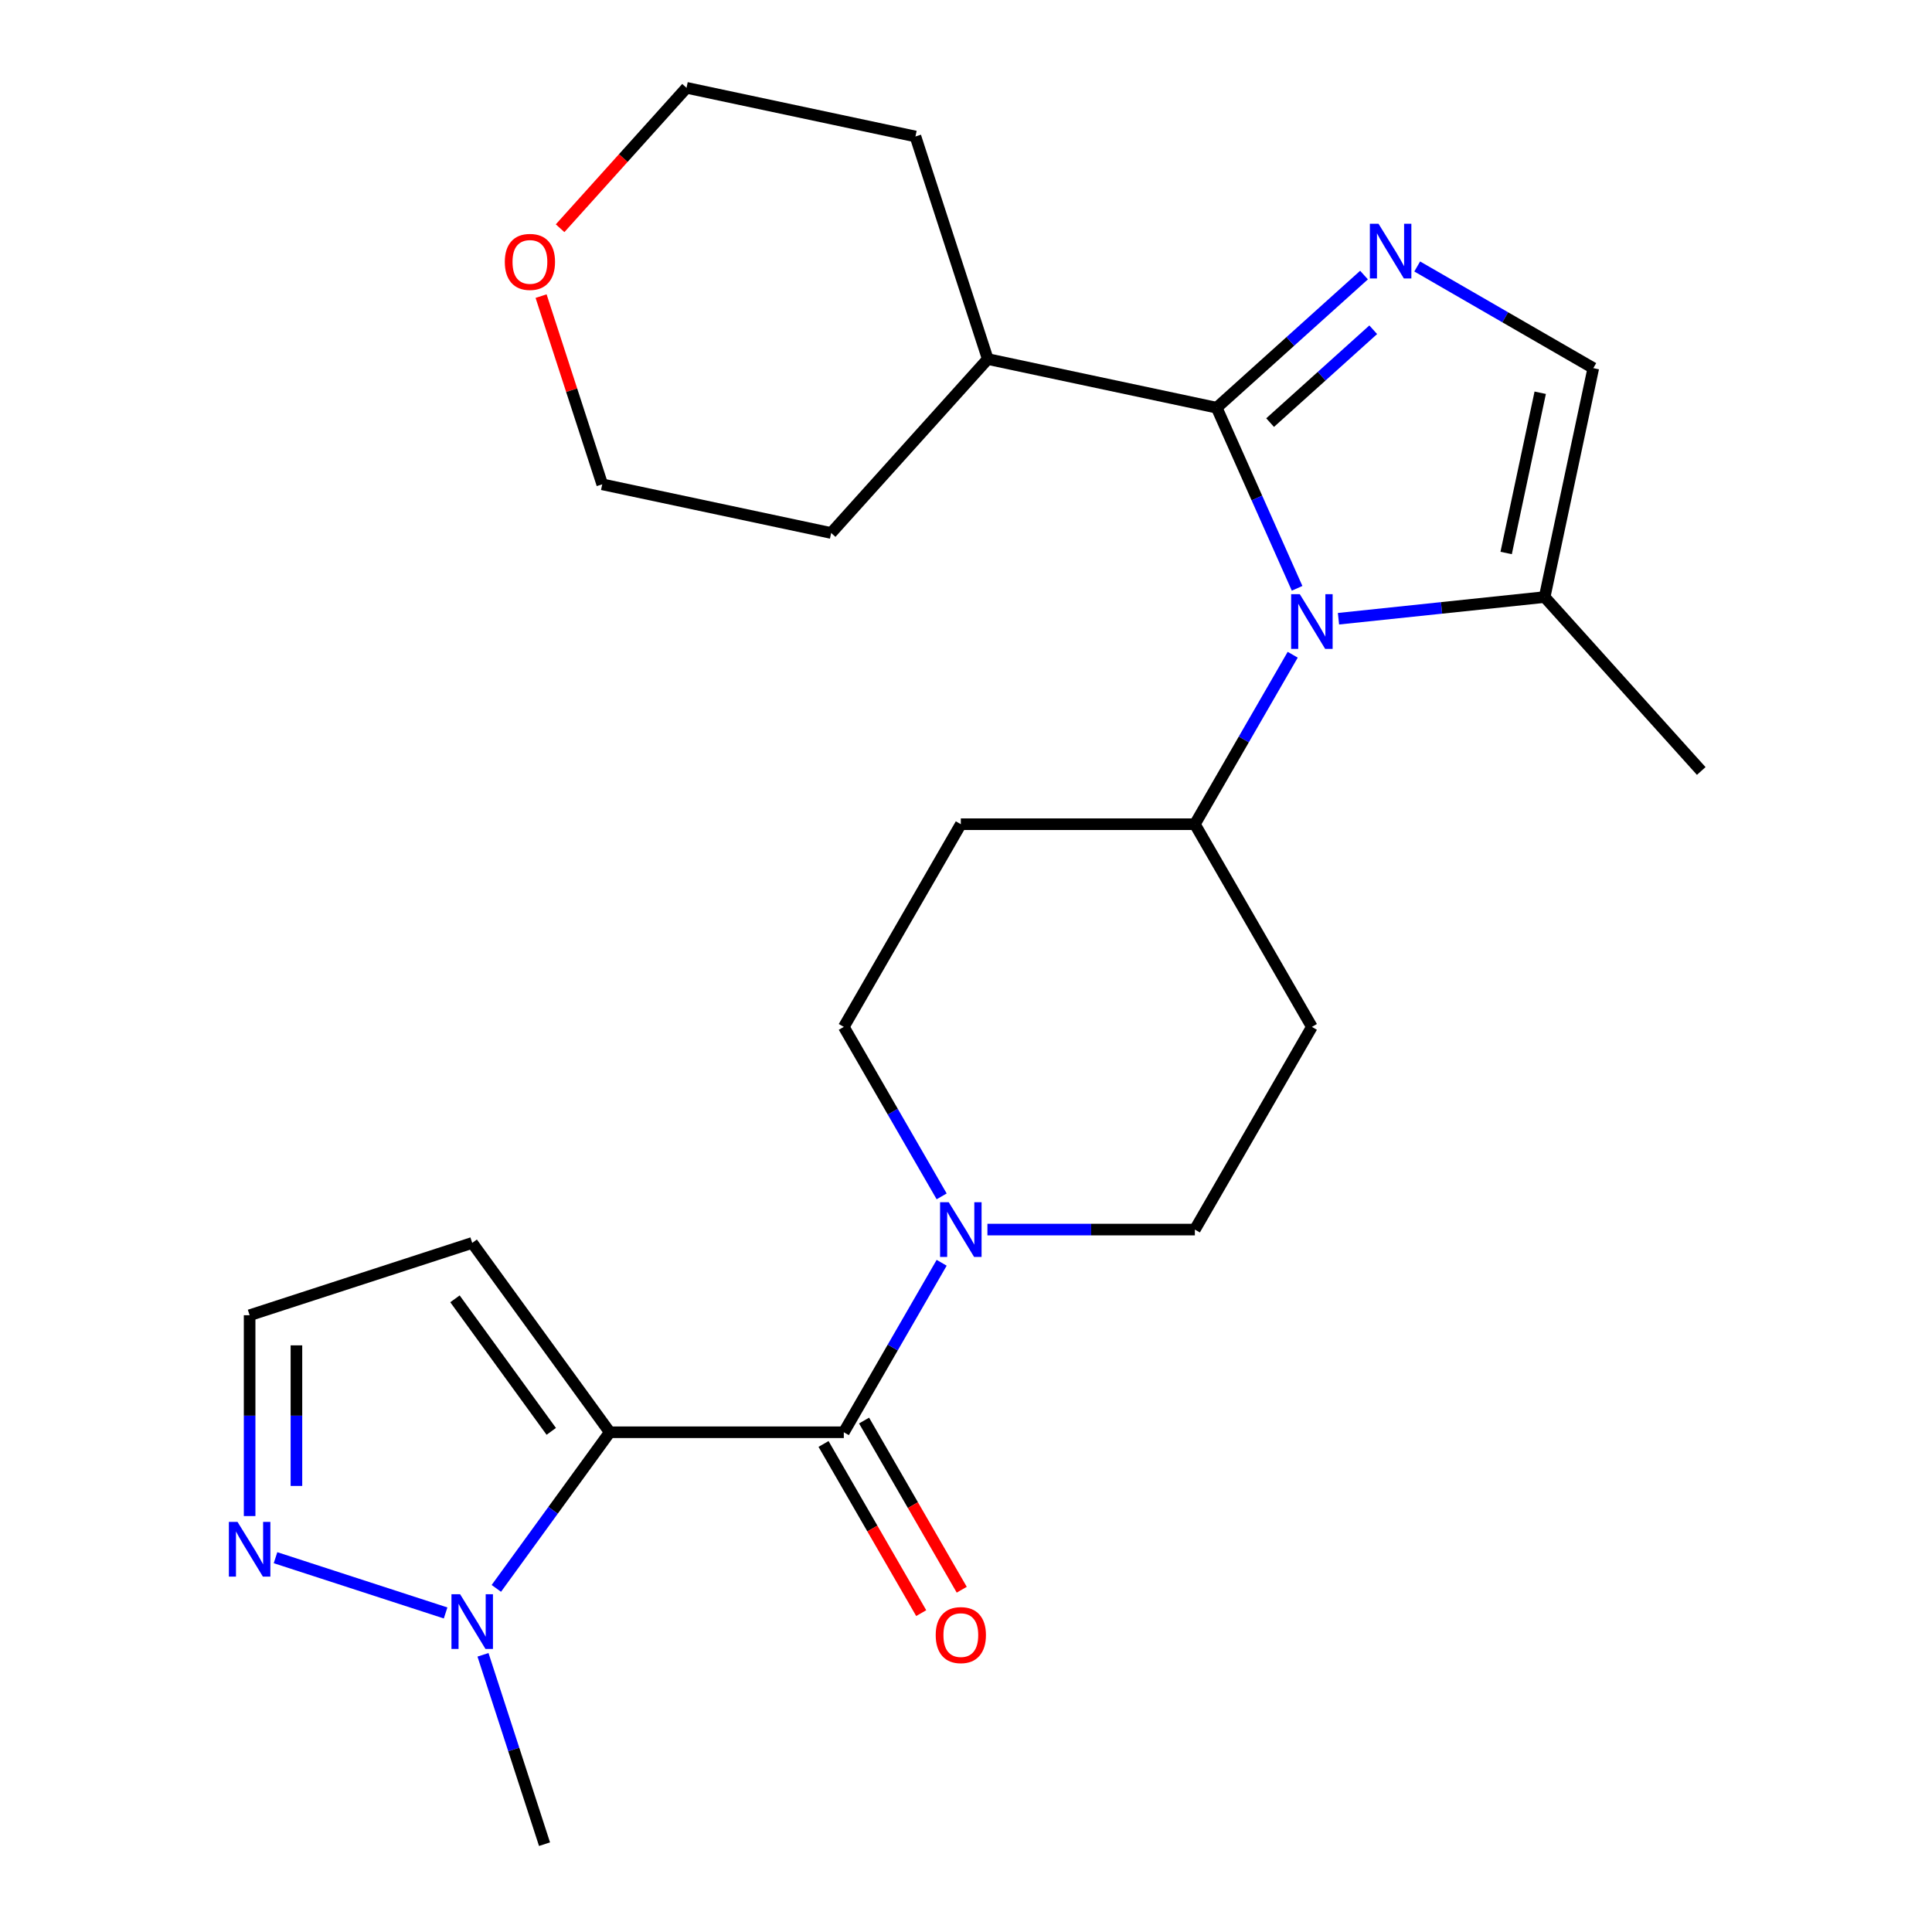 <?xml version='1.0' encoding='iso-8859-1'?>
<svg version='1.1' baseProfile='full'
              xmlns='http://www.w3.org/2000/svg'
                      xmlns:rdkit='http://www.rdkit.org/xml'
                      xmlns:xlink='http://www.w3.org/1999/xlink'
                  xml:space='preserve'
width='1000px' height='1000px' viewBox='0 0 1000 1000'>
<!-- END OF HEADER -->
<rect style='opacity:1.0;fill:#FFFFFF;stroke:none' width='1000' height='1000' x='0' y='0'> </rect>
<path class='bond-3' d='M 315.615,741.334 L 436.753,741.334' style='fill:none;fill-rule:evenodd;stroke:#000000;stroke-width:6px;stroke-linecap:butt;stroke-linejoin:miter;stroke-opacity:1' />
<path class='bond-4' d='M 315.615,741.334 L 286.258,781.741' style='fill:none;fill-rule:evenodd;stroke:#000000;stroke-width:6px;stroke-linecap:butt;stroke-linejoin:miter;stroke-opacity:1' />
<path class='bond-4' d='M 286.258,781.741 L 256.901,822.148' style='fill:none;fill-rule:evenodd;stroke:#0000FF;stroke-width:6px;stroke-linecap:butt;stroke-linejoin:miter;stroke-opacity:1' />
<path class='bond-9' d='M 315.615,741.334 L 244.412,643.331' style='fill:none;fill-rule:evenodd;stroke:#000000;stroke-width:6px;stroke-linecap:butt;stroke-linejoin:miter;stroke-opacity:1' />
<path class='bond-9' d='M 285.334,740.874 L 235.492,672.272' style='fill:none;fill-rule:evenodd;stroke:#000000;stroke-width:6px;stroke-linecap:butt;stroke-linejoin:miter;stroke-opacity:1' />
<path class='bond-0' d='M 629.758,211.035 L 650.567,257.774' style='fill:none;fill-rule:evenodd;stroke:#000000;stroke-width:6px;stroke-linecap:butt;stroke-linejoin:miter;stroke-opacity:1' />
<path class='bond-0' d='M 650.567,257.774 L 671.376,304.512' style='fill:none;fill-rule:evenodd;stroke:#0000FF;stroke-width:6px;stroke-linecap:butt;stroke-linejoin:miter;stroke-opacity:1' />
<path class='bond-2' d='M 629.758,211.035 L 667.885,176.705' style='fill:none;fill-rule:evenodd;stroke:#000000;stroke-width:6px;stroke-linecap:butt;stroke-linejoin:miter;stroke-opacity:1' />
<path class='bond-2' d='M 667.885,176.705 L 706.012,142.376' style='fill:none;fill-rule:evenodd;stroke:#0000FF;stroke-width:6px;stroke-linecap:butt;stroke-linejoin:miter;stroke-opacity:1' />
<path class='bond-2' d='M 657.407,218.741 L 684.096,194.71' style='fill:none;fill-rule:evenodd;stroke:#000000;stroke-width:6px;stroke-linecap:butt;stroke-linejoin:miter;stroke-opacity:1' />
<path class='bond-2' d='M 684.096,194.71 L 710.785,170.679' style='fill:none;fill-rule:evenodd;stroke:#0000FF;stroke-width:6px;stroke-linecap:butt;stroke-linejoin:miter;stroke-opacity:1' />
<path class='bond-17' d='M 629.758,211.035 L 511.267,185.849' style='fill:none;fill-rule:evenodd;stroke:#000000;stroke-width:6px;stroke-linecap:butt;stroke-linejoin:miter;stroke-opacity:1' />
<path class='bond-1' d='M 669.105,338.889 L 643.783,382.749' style='fill:none;fill-rule:evenodd;stroke:#0000FF;stroke-width:6px;stroke-linecap:butt;stroke-linejoin:miter;stroke-opacity:1' />
<path class='bond-1' d='M 643.783,382.749 L 618.46,426.609' style='fill:none;fill-rule:evenodd;stroke:#000000;stroke-width:6px;stroke-linecap:butt;stroke-linejoin:miter;stroke-opacity:1' />
<path class='bond-6' d='M 692.797,320.253 L 746.15,314.646' style='fill:none;fill-rule:evenodd;stroke:#0000FF;stroke-width:6px;stroke-linecap:butt;stroke-linejoin:miter;stroke-opacity:1' />
<path class='bond-6' d='M 746.15,314.646 L 799.503,309.038' style='fill:none;fill-rule:evenodd;stroke:#000000;stroke-width:6px;stroke-linecap:butt;stroke-linejoin:miter;stroke-opacity:1' />
<path class='bond-27' d='M 733.549,137.928 L 779.119,164.237' style='fill:none;fill-rule:evenodd;stroke:#0000FF;stroke-width:6px;stroke-linecap:butt;stroke-linejoin:miter;stroke-opacity:1' />
<path class='bond-27' d='M 779.119,164.237 L 824.689,190.547' style='fill:none;fill-rule:evenodd;stroke:#000000;stroke-width:6px;stroke-linecap:butt;stroke-linejoin:miter;stroke-opacity:1' />
<path class='bond-5' d='M 436.753,741.334 L 462.076,697.474' style='fill:none;fill-rule:evenodd;stroke:#000000;stroke-width:6px;stroke-linecap:butt;stroke-linejoin:miter;stroke-opacity:1' />
<path class='bond-5' d='M 462.076,697.474 L 487.398,653.614' style='fill:none;fill-rule:evenodd;stroke:#0000FF;stroke-width:6px;stroke-linecap:butt;stroke-linejoin:miter;stroke-opacity:1' />
<path class='bond-14' d='M 426.262,747.391 L 451.539,791.171' style='fill:none;fill-rule:evenodd;stroke:#000000;stroke-width:6px;stroke-linecap:butt;stroke-linejoin:miter;stroke-opacity:1' />
<path class='bond-14' d='M 451.539,791.171 L 476.815,834.951' style='fill:none;fill-rule:evenodd;stroke:#FF0000;stroke-width:6px;stroke-linecap:butt;stroke-linejoin:miter;stroke-opacity:1' />
<path class='bond-14' d='M 447.244,735.277 L 472.52,779.057' style='fill:none;fill-rule:evenodd;stroke:#000000;stroke-width:6px;stroke-linecap:butt;stroke-linejoin:miter;stroke-opacity:1' />
<path class='bond-14' d='M 472.52,779.057 L 497.797,822.837' style='fill:none;fill-rule:evenodd;stroke:#FF0000;stroke-width:6px;stroke-linecap:butt;stroke-linejoin:miter;stroke-opacity:1' />
<path class='bond-8' d='M 230.644,834.863 L 142.61,806.259' style='fill:none;fill-rule:evenodd;stroke:#0000FF;stroke-width:6px;stroke-linecap:butt;stroke-linejoin:miter;stroke-opacity:1' />
<path class='bond-19' d='M 249.997,856.525 L 265.922,905.535' style='fill:none;fill-rule:evenodd;stroke:#0000FF;stroke-width:6px;stroke-linecap:butt;stroke-linejoin:miter;stroke-opacity:1' />
<path class='bond-19' d='M 265.922,905.535 L 281.846,954.545' style='fill:none;fill-rule:evenodd;stroke:#000000;stroke-width:6px;stroke-linecap:butt;stroke-linejoin:miter;stroke-opacity:1' />
<path class='bond-15' d='M 511.091,636.426 L 564.775,636.426' style='fill:none;fill-rule:evenodd;stroke:#0000FF;stroke-width:6px;stroke-linecap:butt;stroke-linejoin:miter;stroke-opacity:1' />
<path class='bond-15' d='M 564.775,636.426 L 618.46,636.426' style='fill:none;fill-rule:evenodd;stroke:#000000;stroke-width:6px;stroke-linecap:butt;stroke-linejoin:miter;stroke-opacity:1' />
<path class='bond-16' d='M 487.398,619.237 L 462.076,575.377' style='fill:none;fill-rule:evenodd;stroke:#0000FF;stroke-width:6px;stroke-linecap:butt;stroke-linejoin:miter;stroke-opacity:1' />
<path class='bond-16' d='M 462.076,575.377 L 436.753,531.517' style='fill:none;fill-rule:evenodd;stroke:#000000;stroke-width:6px;stroke-linecap:butt;stroke-linejoin:miter;stroke-opacity:1' />
<path class='bond-7' d='M 799.503,309.038 L 824.689,190.547' style='fill:none;fill-rule:evenodd;stroke:#000000;stroke-width:6px;stroke-linecap:butt;stroke-linejoin:miter;stroke-opacity:1' />
<path class='bond-7' d='M 779.583,286.227 L 797.213,203.284' style='fill:none;fill-rule:evenodd;stroke:#000000;stroke-width:6px;stroke-linecap:butt;stroke-linejoin:miter;stroke-opacity:1' />
<path class='bond-20' d='M 799.503,309.038 L 880.56,399.061' style='fill:none;fill-rule:evenodd;stroke:#000000;stroke-width:6px;stroke-linecap:butt;stroke-linejoin:miter;stroke-opacity:1' />
<path class='bond-25' d='M 129.204,784.714 L 129.204,732.74' style='fill:none;fill-rule:evenodd;stroke:#0000FF;stroke-width:6px;stroke-linecap:butt;stroke-linejoin:miter;stroke-opacity:1' />
<path class='bond-25' d='M 129.204,732.74 L 129.204,680.765' style='fill:none;fill-rule:evenodd;stroke:#000000;stroke-width:6px;stroke-linecap:butt;stroke-linejoin:miter;stroke-opacity:1' />
<path class='bond-25' d='M 153.431,769.122 L 153.431,732.74' style='fill:none;fill-rule:evenodd;stroke:#0000FF;stroke-width:6px;stroke-linecap:butt;stroke-linejoin:miter;stroke-opacity:1' />
<path class='bond-25' d='M 153.431,732.74 L 153.431,696.357' style='fill:none;fill-rule:evenodd;stroke:#000000;stroke-width:6px;stroke-linecap:butt;stroke-linejoin:miter;stroke-opacity:1' />
<path class='bond-11' d='M 244.412,643.331 L 129.204,680.765' style='fill:none;fill-rule:evenodd;stroke:#000000;stroke-width:6px;stroke-linecap:butt;stroke-linejoin:miter;stroke-opacity:1' />
<path class='bond-10' d='M 618.46,426.609 L 497.322,426.609' style='fill:none;fill-rule:evenodd;stroke:#000000;stroke-width:6px;stroke-linecap:butt;stroke-linejoin:miter;stroke-opacity:1' />
<path class='bond-26' d='M 618.46,426.609 L 679.029,531.517' style='fill:none;fill-rule:evenodd;stroke:#000000;stroke-width:6px;stroke-linecap:butt;stroke-linejoin:miter;stroke-opacity:1' />
<path class='bond-12' d='M 679.029,531.517 L 618.46,636.426' style='fill:none;fill-rule:evenodd;stroke:#000000;stroke-width:6px;stroke-linecap:butt;stroke-linejoin:miter;stroke-opacity:1' />
<path class='bond-13' d='M 497.322,426.609 L 436.753,531.517' style='fill:none;fill-rule:evenodd;stroke:#000000;stroke-width:6px;stroke-linecap:butt;stroke-linejoin:miter;stroke-opacity:1' />
<path class='bond-23' d='M 511.267,185.849 L 430.21,275.872' style='fill:none;fill-rule:evenodd;stroke:#000000;stroke-width:6px;stroke-linecap:butt;stroke-linejoin:miter;stroke-opacity:1' />
<path class='bond-24' d='M 511.267,185.849 L 473.833,70.641' style='fill:none;fill-rule:evenodd;stroke:#000000;stroke-width:6px;stroke-linecap:butt;stroke-linejoin:miter;stroke-opacity:1' />
<path class='bond-18' d='M 289.906,118.129 L 322.625,81.792' style='fill:none;fill-rule:evenodd;stroke:#FF0000;stroke-width:6px;stroke-linecap:butt;stroke-linejoin:miter;stroke-opacity:1' />
<path class='bond-18' d='M 322.625,81.792 L 355.343,45.455' style='fill:none;fill-rule:evenodd;stroke:#000000;stroke-width:6px;stroke-linecap:butt;stroke-linejoin:miter;stroke-opacity:1' />
<path class='bond-28' d='M 280.066,153.266 L 295.892,201.976' style='fill:none;fill-rule:evenodd;stroke:#FF0000;stroke-width:6px;stroke-linecap:butt;stroke-linejoin:miter;stroke-opacity:1' />
<path class='bond-28' d='M 295.892,201.976 L 311.719,250.686' style='fill:none;fill-rule:evenodd;stroke:#000000;stroke-width:6px;stroke-linecap:butt;stroke-linejoin:miter;stroke-opacity:1' />
<path class='bond-21' d='M 311.719,250.686 L 430.21,275.872' style='fill:none;fill-rule:evenodd;stroke:#000000;stroke-width:6px;stroke-linecap:butt;stroke-linejoin:miter;stroke-opacity:1' />
<path class='bond-22' d='M 355.343,45.455 L 473.833,70.641' style='fill:none;fill-rule:evenodd;stroke:#000000;stroke-width:6px;stroke-linecap:butt;stroke-linejoin:miter;stroke-opacity:1' />
<path  class='atom-2' d='M 672.769 307.54
L 682.049 322.54
Q 682.969 324.02, 684.449 326.7
Q 685.929 329.38, 686.009 329.54
L 686.009 307.54
L 689.769 307.54
L 689.769 335.86
L 685.889 335.86
L 675.929 319.46
Q 674.769 317.54, 673.529 315.34
Q 672.329 313.14, 671.969 312.46
L 671.969 335.86
L 668.289 335.86
L 668.289 307.54
L 672.769 307.54
' fill='#0000FF'/>
<path  class='atom-3' d='M 713.521 115.818
L 722.801 130.818
Q 723.721 132.298, 725.201 134.978
Q 726.681 137.658, 726.761 137.818
L 726.761 115.818
L 730.521 115.818
L 730.521 144.138
L 726.641 144.138
L 716.681 127.738
Q 715.521 125.818, 714.281 123.618
Q 713.081 121.418, 712.721 120.738
L 712.721 144.138
L 709.041 144.138
L 709.041 115.818
L 713.521 115.818
' fill='#0000FF'/>
<path  class='atom-5' d='M 238.152 825.177
L 247.432 840.177
Q 248.352 841.657, 249.832 844.337
Q 251.312 847.017, 251.392 847.177
L 251.392 825.177
L 255.152 825.177
L 255.152 853.497
L 251.272 853.497
L 241.312 837.097
Q 240.152 835.177, 238.912 832.977
Q 237.712 830.777, 237.352 830.097
L 237.352 853.497
L 233.672 853.497
L 233.672 825.177
L 238.152 825.177
' fill='#0000FF'/>
<path  class='atom-6' d='M 491.062 622.266
L 500.342 637.266
Q 501.262 638.746, 502.742 641.426
Q 504.222 644.106, 504.302 644.266
L 504.302 622.266
L 508.062 622.266
L 508.062 650.586
L 504.182 650.586
L 494.222 634.186
Q 493.062 632.266, 491.822 630.066
Q 490.622 627.866, 490.262 627.186
L 490.262 650.586
L 486.582 650.586
L 486.582 622.266
L 491.062 622.266
' fill='#0000FF'/>
<path  class='atom-9' d='M 122.944 787.743
L 132.224 802.743
Q 133.144 804.223, 134.624 806.903
Q 136.104 809.583, 136.184 809.743
L 136.184 787.743
L 139.944 787.743
L 139.944 816.063
L 136.064 816.063
L 126.104 799.663
Q 124.944 797.743, 123.704 795.543
Q 122.504 793.343, 122.144 792.663
L 122.144 816.063
L 118.464 816.063
L 118.464 787.743
L 122.944 787.743
' fill='#0000FF'/>
<path  class='atom-15' d='M 484.322 846.322
Q 484.322 839.522, 487.682 835.722
Q 491.042 831.922, 497.322 831.922
Q 503.602 831.922, 506.962 835.722
Q 510.322 839.522, 510.322 846.322
Q 510.322 853.202, 506.922 857.122
Q 503.522 861.002, 497.322 861.002
Q 491.082 861.002, 487.682 857.122
Q 484.322 853.242, 484.322 846.322
M 497.322 857.802
Q 501.642 857.802, 503.962 854.922
Q 506.322 852.002, 506.322 846.322
Q 506.322 840.762, 503.962 837.962
Q 501.642 835.122, 497.322 835.122
Q 493.002 835.122, 490.642 837.922
Q 488.322 840.722, 488.322 846.322
Q 488.322 852.042, 490.642 854.922
Q 493.002 857.802, 497.322 857.802
' fill='#FF0000'/>
<path  class='atom-19' d='M 261.286 135.557
Q 261.286 128.757, 264.646 124.957
Q 268.006 121.157, 274.286 121.157
Q 280.566 121.157, 283.926 124.957
Q 287.286 128.757, 287.286 135.557
Q 287.286 142.437, 283.886 146.357
Q 280.486 150.237, 274.286 150.237
Q 268.046 150.237, 264.646 146.357
Q 261.286 142.477, 261.286 135.557
M 274.286 147.037
Q 278.606 147.037, 280.926 144.157
Q 283.286 141.237, 283.286 135.557
Q 283.286 129.997, 280.926 127.197
Q 278.606 124.357, 274.286 124.357
Q 269.966 124.357, 267.606 127.157
Q 265.286 129.957, 265.286 135.557
Q 265.286 141.277, 267.606 144.157
Q 269.966 147.037, 274.286 147.037
' fill='#FF0000'/>
</svg>
